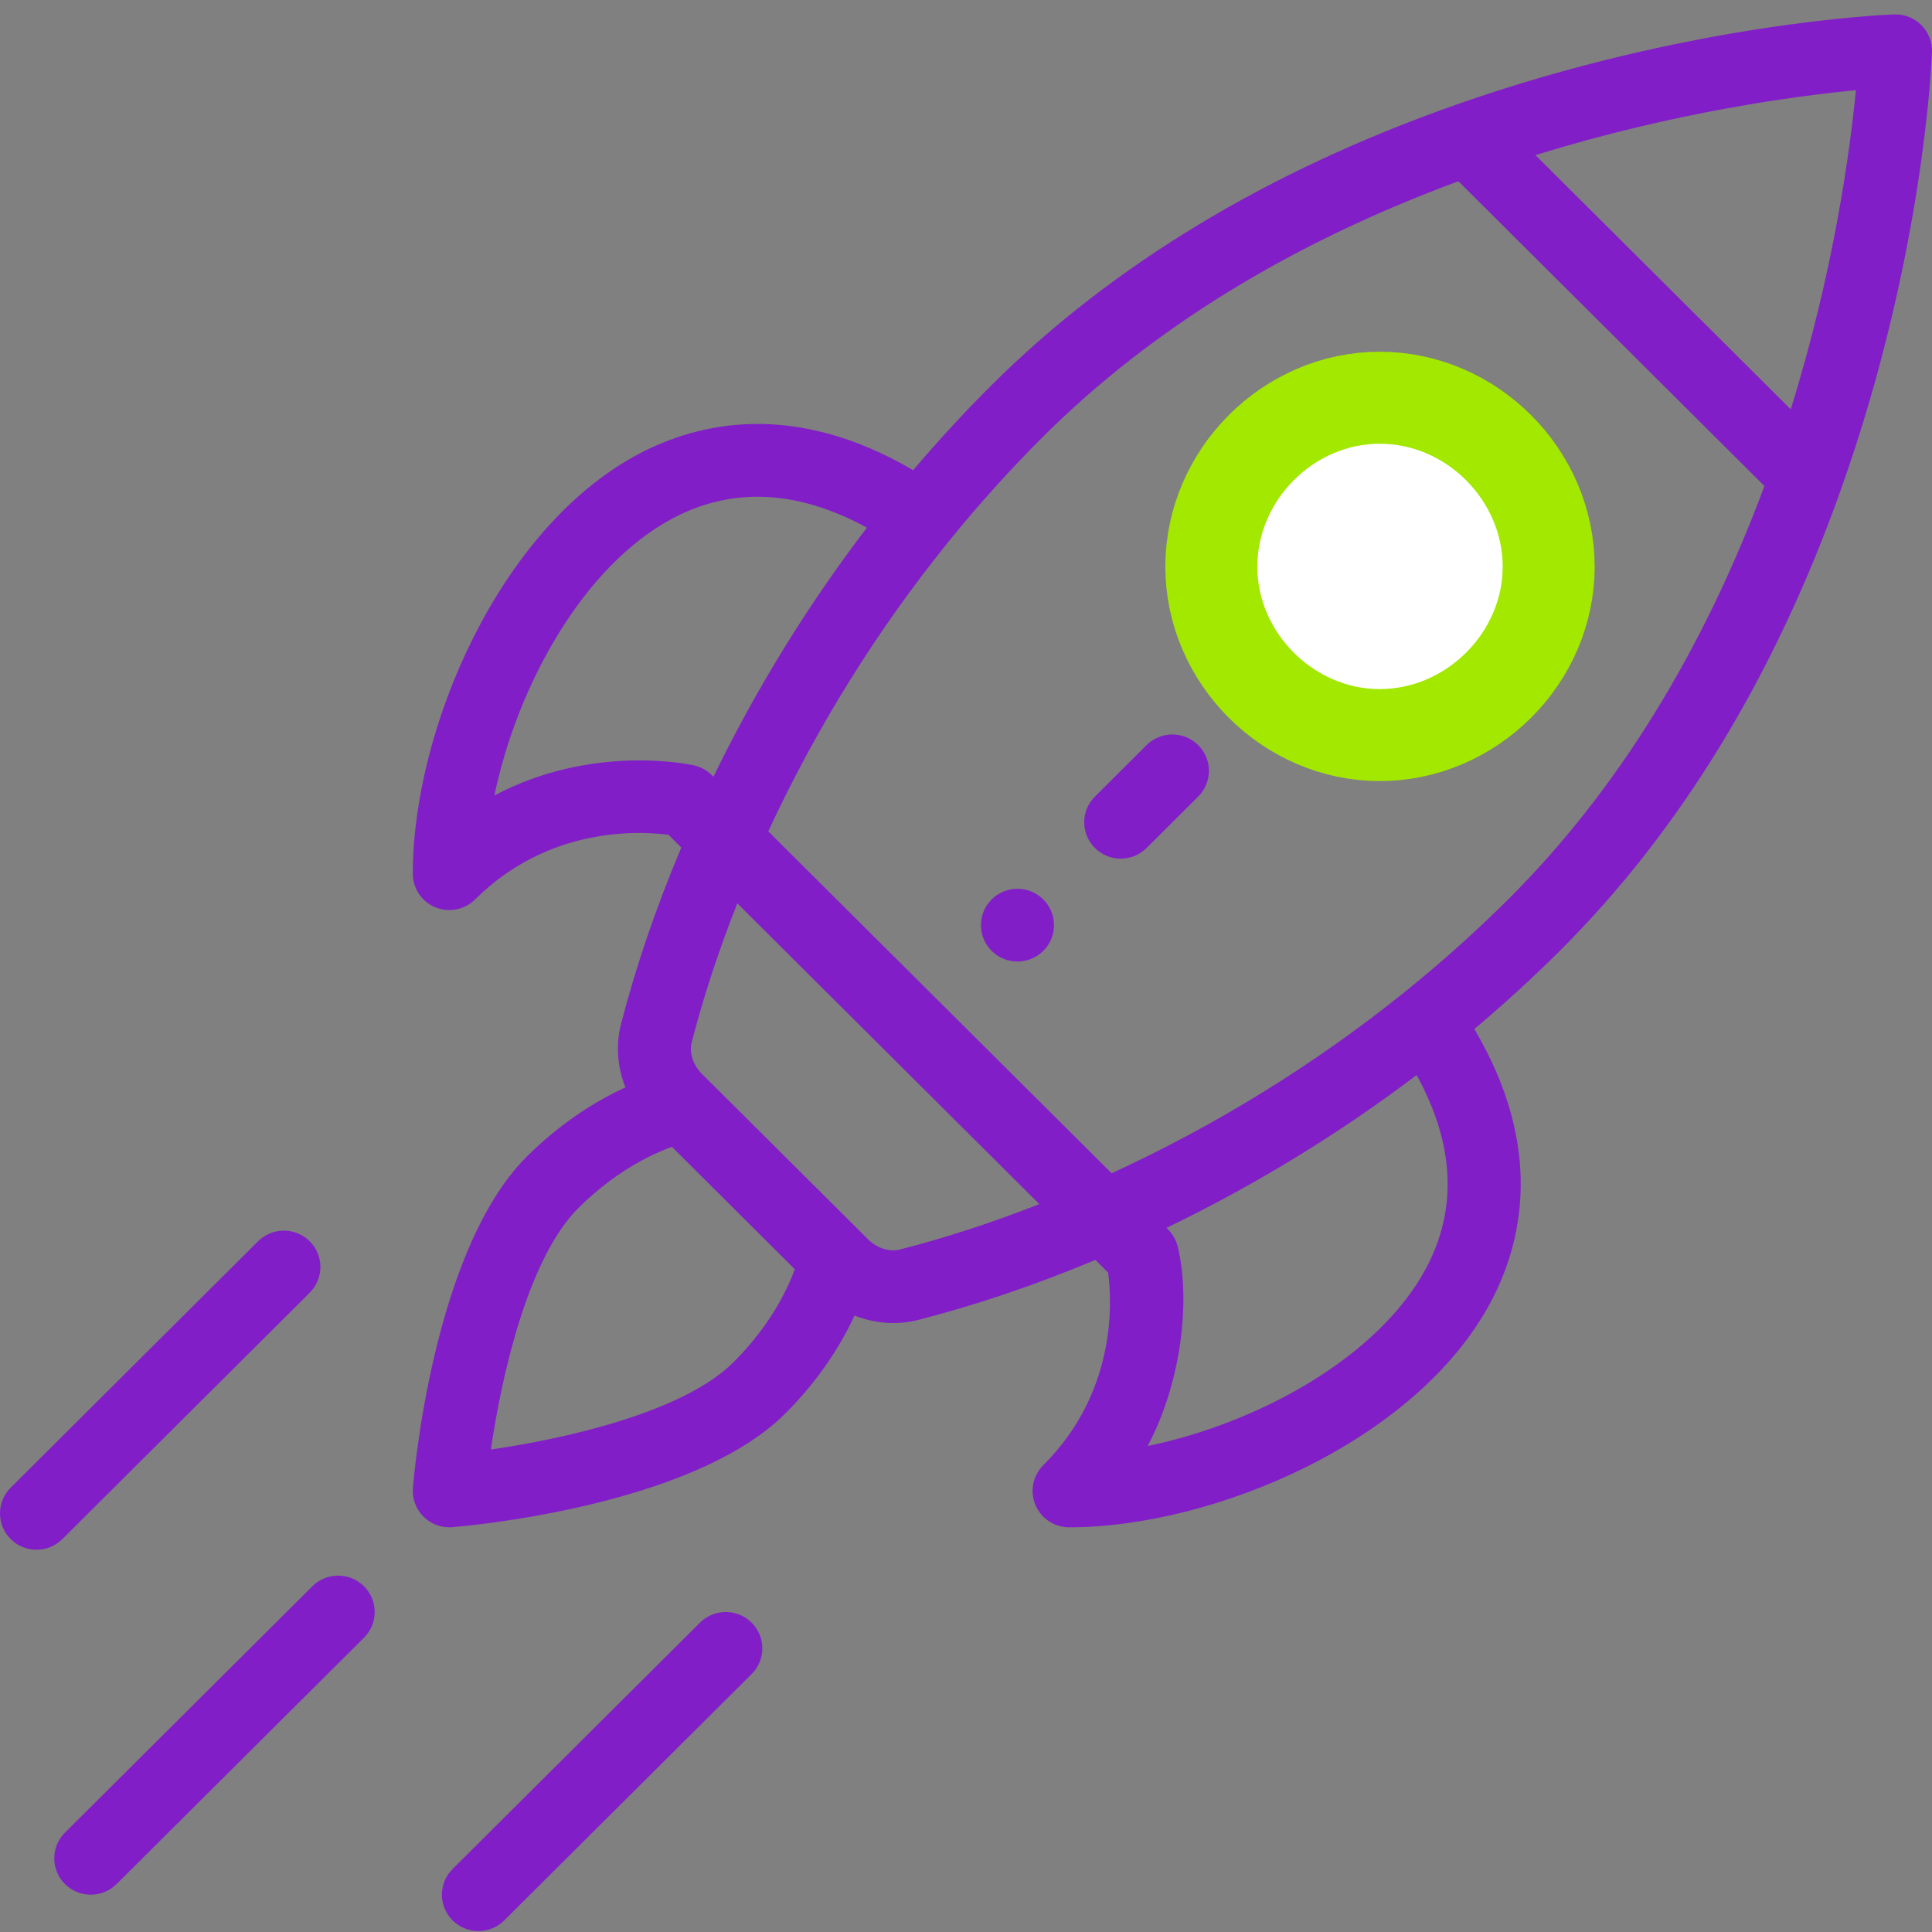 <?xml version="1.0" encoding="UTF-8"?> <svg xmlns="http://www.w3.org/2000/svg" width="126" height="126" viewBox="0 0 126 126" fill="none"><rect x="0" y="0" width="126" height="126" fill="#808080" stroke="none"/><path d="M68.041 62.014C67.11 62.939 65.602 62.939 64.671 62.014C63.742 61.086 63.742 59.585 64.671 58.66C65.602 57.732 67.11 57.732 68.041 58.66C68.971 59.585 68.971 61.086 68.041 62.014ZM98.356 45.242C93.713 49.865 86.157 49.864 81.513 45.242C76.87 40.615 76.87 33.092 81.513 28.469C86.168 23.834 93.703 23.834 98.357 28.469C103.012 33.103 103.011 40.607 98.357 45.241L98.356 45.242ZM94.988 31.824C92.195 29.043 87.674 29.043 84.882 31.824C82.096 34.597 82.096 39.112 84.882 41.888C87.668 44.661 92.201 44.661 94.987 41.888C97.779 39.107 97.779 34.605 94.987 31.825L94.988 31.824ZM125.999 3.396C125.98 3.933 125.465 16.701 120.076 31.881C115.763 44.043 109.59 54.182 101.725 62.014C99.962 63.77 98.093 65.478 96.152 67.111C100.73 74.856 99.294 81.061 97.186 84.984C92.332 94.016 79.152 99.607 69.724 99.607C68.761 99.607 67.892 99.029 67.524 98.142C67.155 97.256 67.359 96.237 68.039 95.557C72.823 90.794 72.523 84.919 72.27 82.999L71.437 82.169C67.53 83.804 63.646 85.12 59.87 86.086C58.573 86.416 57.132 86.349 55.731 85.8C54.673 88.083 53.122 90.287 51.197 92.204C45.066 98.31 30.122 99.549 29.49 99.599C29.428 99.603 29.365 99.606 29.303 99.606C28.674 99.606 28.067 99.358 27.619 98.911C27.126 98.421 26.874 97.74 26.928 97.048C26.978 96.417 28.223 81.537 34.355 75.431C36.281 73.513 38.494 71.968 40.787 70.915C40.266 69.597 40.148 68.156 40.498 66.795C41.468 63.032 42.791 59.165 44.432 55.274L43.599 54.444C41.671 54.191 35.771 53.894 30.988 58.658C30.532 59.111 29.923 59.352 29.303 59.352C28.995 59.352 28.686 59.293 28.392 59.172C27.502 58.805 26.921 57.94 26.921 56.981C26.921 47.592 32.535 34.468 41.606 29.633C45.545 27.534 51.776 26.104 59.553 30.663C61.194 28.73 62.909 26.869 64.671 25.114C72.536 17.282 82.717 11.133 94.931 6.839C110.172 1.474 122.994 0.96 123.533 0.941C124.196 0.916 124.834 1.168 125.302 1.634C125.77 2.1 126.023 2.738 125.999 3.396ZM45.268 49.918C46.064 50.097 46.493 50.634 46.528 50.656C49.324 44.908 52.678 39.465 56.536 34.412C52.008 31.943 47.749 31.74 43.852 33.816C38.022 36.923 33.724 44.748 32.244 51.879C38.638 48.495 44.941 49.845 45.268 49.918ZM51.835 82.777L43.819 74.794C41.682 75.574 39.555 76.959 37.721 78.785C34.446 82.047 32.718 89.697 32.013 94.533C36.87 93.831 44.552 92.111 47.827 88.849C49.661 87.023 51.052 84.905 51.835 82.777ZM67.782 78.529L48.085 58.915C46.872 61.98 45.875 65.015 45.112 67.974C44.936 68.659 45.194 69.454 45.789 70.046C49.546 73.787 51.247 75.482 51.941 76.172C52.318 76.548 53.525 77.749 56.606 80.818C57.2 81.408 57.998 81.666 58.687 81.49C61.657 80.732 64.704 79.737 67.782 78.529ZM92.388 70.113C87.314 73.955 81.847 77.294 76.075 80.079C76.104 80.124 76.606 80.51 76.8 81.277C77.633 84.58 77.13 90.026 74.847 94.304C82.007 92.831 89.865 88.551 92.986 82.745C95.07 78.865 94.867 74.623 92.388 70.113ZM115.071 31.698L95.113 11.822C84.2 15.848 75.094 21.441 68.037 28.468C65.892 30.605 63.819 32.906 61.874 35.31C57.206 41.083 53.252 47.438 50.104 54.218L72.499 76.518C79.307 73.384 85.689 69.446 91.486 64.796C93.898 62.861 96.209 60.797 98.356 58.66C105.413 51.632 111.028 42.563 115.071 31.698ZM121.037 5.882C117.098 6.26 109.207 7.31 100.137 10.116L116.786 26.695C119.603 17.664 120.657 9.806 121.037 5.882ZM49.019 105.825C48.09 104.899 46.581 104.899 45.651 105.825L29.517 121.89C28.587 122.817 28.587 124.319 29.517 125.244C30.446 126.171 31.955 126.171 32.885 125.244L49.019 109.179C49.95 108.253 49.95 106.751 49.019 105.825ZM23.738 103.454C22.808 102.527 21.3 102.527 20.37 103.454L4.236 119.519C3.306 120.445 3.306 121.947 4.236 122.873C5.165 123.799 6.674 123.799 7.604 122.873L23.738 106.808C24.669 105.881 24.669 104.379 23.738 103.454ZM20.198 80.953C19.268 80.027 17.76 80.027 16.83 80.953L0.698 97.021C-0.233 97.947 -0.233 99.45 0.698 100.376C1.628 101.302 3.136 101.302 4.066 100.376L20.198 84.309C21.129 83.382 21.129 81.879 20.198 80.953ZM78.144 48.596C77.214 47.669 75.707 47.669 74.775 48.596L71.407 51.95C70.477 52.876 70.477 54.378 71.407 55.305C72.338 56.231 73.846 56.231 74.776 55.305L78.144 51.951C79.075 51.024 79.075 49.522 78.144 48.596Z" fill="#821EC8"></path><path d="M101 36.963C101 42.911 95.98 47.94 89.978 47.94C84.021 47.94 79 42.918 79 36.963C79 30.954 84.027 25.939 89.978 25.939C95.973 25.939 101 30.962 101 36.963Z" fill="white" stroke="#A2E801" stroke-width="6"></path></svg> 
